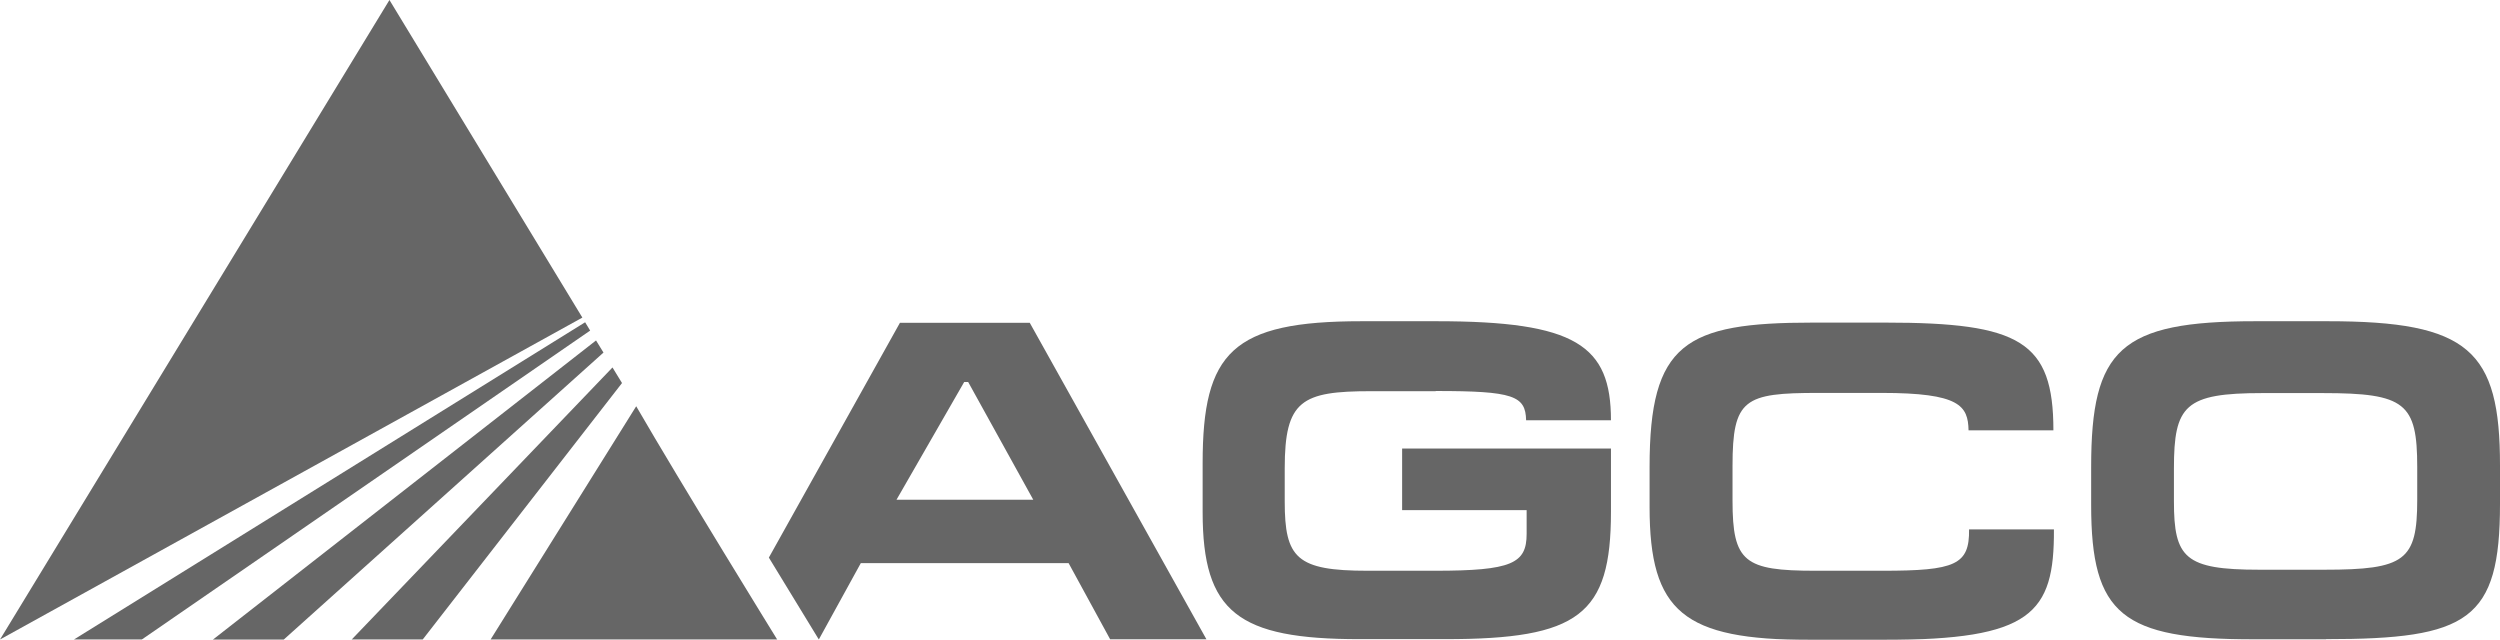<?xml version="1.0" encoding="UTF-8"?><svg id="b" xmlns="http://www.w3.org/2000/svg" viewBox="0 0 144.37 36.95"><defs><style>.x{opacity:.6;}</style></defs><g id="c"><g id="d" class="x"><g id="e"><g id="f"><path id="g" d="M82.91,22.59h-3.73c-4.02,0-4.99.53-4.99,4.45v1.92c0,3.27.68,4,4.79,4h3.88c4.45,0,5.3-.42,5.3-2.13v-1.37h-7.19v-3.56h12.06v3.66c0,5.95-1.85,7.35-9.58,7.35h-4.93c-7.04,0-9.07-1.55-9.07-7.33v-2.84c0-6.4,1.71-8.19,9.18-8.19h4.33c8.04,0,10.07,1.39,10.07,5.72h-4.9c-.03-1.42-.74-1.69-5.22-1.69"/></g><g id="h"><path id="i" d="M104.5,36.95c-7.27,0-9.24-1.61-9.24-7.67v-2.32c0-7.14,2.05-8.33,9.41-8.33h4.22c7.76,0,9.69,1.08,9.69,6.22h-4.9c-.03-1.42-.51-2.16-5.02-2.16h-3.65c-4.28,0-4.96.34-4.96,4.22v2c0,3.55.68,4.05,4.79,4.05h3.88c4.19,0,5.02-.34,4.99-2.39h4.9c.03,4.87-1.31,6.38-9.78,6.38h-4.33Z"/></g><g id="j"><path id="k" d="M134.33,36.92h-4.19c-7.58,0-9.38-1.42-9.38-7.75v-2.21c0-6.8,1.68-8.41,9.47-8.41h4.19c8.16,0,9.95,1.68,9.95,8.33v2.21c0,6.74-1.83,7.82-10.04,7.82M134.16,22.7h-3.51c-4.48,0-5.11.71-5.11,4.35v1.9c0,3.27.63,3.95,4.93,3.95h3.76c4.65,0,5.36-.53,5.36-4.03v-1.9c0-3.69-.69-4.27-5.44-4.27"/></g><g id="l"><path id="m" d="M51.77,28.86l3.91-6.8h.23l3.76,6.8h-7.9ZM59.47,18.64h-7.5l-7.57,13.56,2.88,4.72h.01l2.42-4.4h12l2.4,4.4h5.56l-10.21-18.29Z"/></g><g id="n"><path id="o" d="M33.63,18.34L22.49,0,0,36.93l33.63-18.59Z"/></g><g id="p"><path id="q" d="M8.19,36.93l25.89-17.84-.29-.48L4.27,36.93h3.92Z"/></g><g id="r"><path id="s" d="M16.39,36.93l18.46-16.57-.43-.7-22.13,17.28h4.1Z"/></g><g id="t"><path id="u" d="M24.41,36.93l11.51-14.81-.55-.9-15.06,15.71h4.1Z"/></g><g id="v"><path id="w" d="M44.88,36.93s-5.56-9.01-8.14-13.47l-8.41,13.47h16.55Z"/></g></g></g></g></svg>